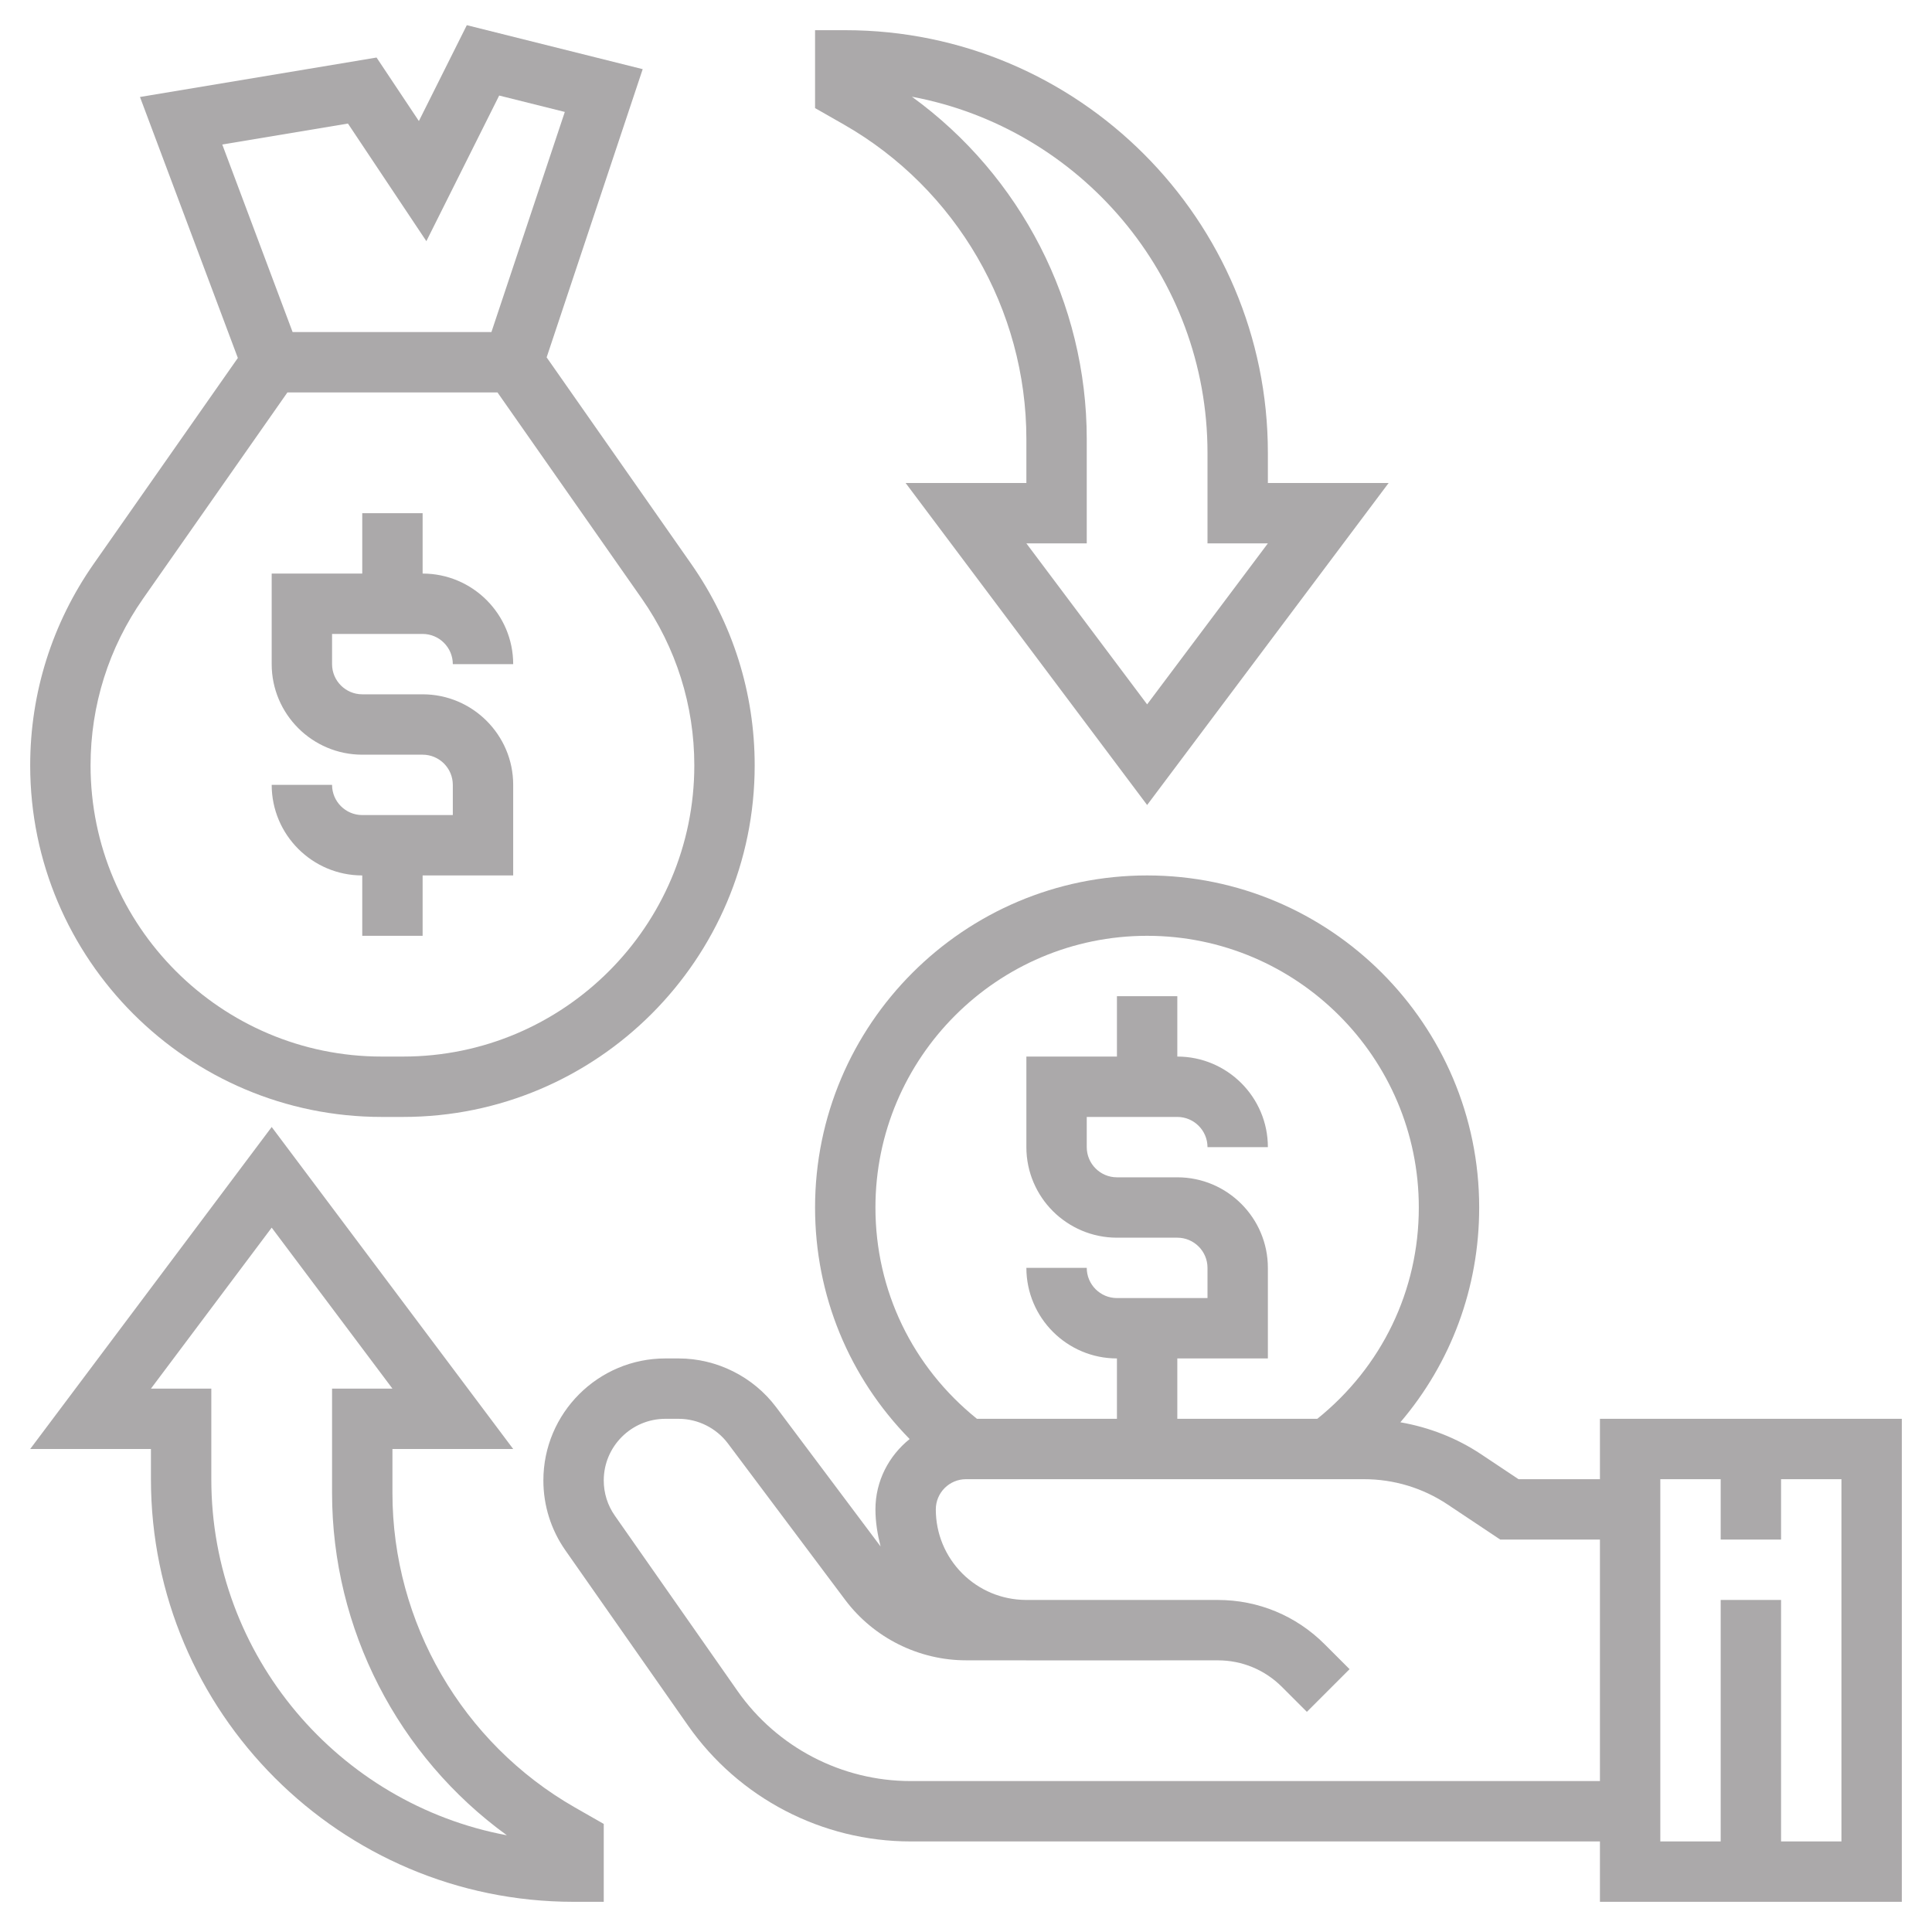 <?xml version="1.0" encoding="UTF-8"?> <svg xmlns="http://www.w3.org/2000/svg" width="512" height="512" viewBox="0 0 512 512" fill="none"> <path d="M424 376V392H402.424L392.536 385.408C386.016 381.064 378.728 378.248 371.112 376.92C384.528 361.192 392 341.272 392 320C392 271.48 352.52 232 304 232C255.48 232 216 271.48 216 320C216 343.352 225.064 365.04 241.064 381.36C235.584 385.768 232 392.44 232 400C232 403.376 232.552 406.632 233.36 409.824L205.696 372.928C199.624 364.832 189.952 360 179.832 360H176.328C158.504 360 144 374.504 144 392.328C144 399 146.024 405.416 149.84 410.864L182.336 457.288C195.8 476.52 217.848 488 241.32 488H424V504H504V376H424ZM304 248C343.696 248 376 280.296 376 320C376 342.024 366.176 362.256 349.096 376H312V360H336V336C336 322.768 325.232 312 312 312H296C291.592 312 288 308.416 288 304V296H312C316.408 296 320 299.584 320 304H336C336 290.768 325.232 280 312 280V264H296V280H272V304C272 317.232 282.768 328 296 328H312C316.408 328 320 331.584 320 336V344H296C291.592 344 288 340.416 288 336H272C272 349.232 282.768 360 296 360V376H258.904C241.824 362.256 232 342.024 232 320C232 280.296 264.304 248 304 248ZM241.32 472C223.064 472 205.912 463.072 195.448 448.12L162.952 401.688C161.016 398.936 160 395.696 160 392.328C160 383.328 167.328 376 176.336 376H179.84C184.952 376 189.84 378.448 192.904 382.528L224 424.008C231.52 434.024 243.48 440 256 440H271.776C271.856 440 271.936 440.024 272.016 440.024H272.032L322.728 440.008H322.752C329.16 440.008 335.184 442.512 339.72 447.04L346.336 453.656L357.648 442.344L351.032 435.728C343.472 428.176 333.432 424.008 322.76 424.008C322.752 424.008 322.736 424.008 322.72 424.008H311.992V424H271.768C265.448 423.936 259.512 421.464 255.024 416.992C250.504 412.456 248 406.416 248 400C248 395.584 251.592 392 256 392H361.472C369.392 392 377.064 394.32 383.656 398.72L397.576 408H424V472H241.32ZM488 488H472V424H456V488H440V392H456V408H472V392H488V488Z" fill="#ABA9AA"></path> <path d="M96 216C91.592 216 88 212.408 88 208H72C72 221.232 82.768 232 96 232V248H112V232H136V208C136 194.768 125.232 184 112 184H96C91.592 184 88 180.408 88 176V168H112C116.408 168 120 171.592 120 176H136C136 162.768 125.232 152 112 152V136H96V152H72V176C72 189.232 82.768 200 96 200H112C116.408 200 120 203.592 120 208V216H96Z" fill="#ABA9AA"></path> <path d="M101.16 296H106.848C158.208 296 200 254.208 200 202.84C200 183.632 194.176 165.16 183.16 149.416L144.864 94.704L170.32 18.328L123.712 6.672L111.008 32.08L99.792 15.248L37.096 25.704L63.032 94.864L24.84 149.416C13.824 165.168 8 183.64 8 202.84C8 254.208 49.792 296 101.16 296V296ZM92.208 32.744L112.992 63.912L132.288 25.32L149.68 29.664L130.232 88H77.544L58.904 38.296L92.208 32.744ZM37.952 158.592L76.168 104H131.84L170.056 158.592C179.176 171.632 184 186.936 184 202.84C184 245.384 149.384 280 106.84 280H101.152C58.616 280 24 245.384 24 202.84C24 186.936 28.824 171.632 37.952 158.592V158.592Z" fill="#ABA9AA"></path> <path d="M104 395.648V384H136L72 298.664L8 384H40V392C40 453.76 90.24 504 152 504H160V483.36L152.368 479C122.536 461.952 104 430.016 104 395.648ZM56 392V368H40L72 325.336L104 368H88V395.648C88 431.704 105.488 465.472 134.328 486.368C89.808 478.056 56 438.896 56 392V392Z" fill="#ABA9AA"></path> <path d="M272 116.352V128H240L304 213.336L368 128H336V120C336 58.24 285.76 8 224 8H216V28.648L223.632 33C253.464 50.048 272 81.992 272 116.352ZM320 120V144H336L304 186.664L272 144H288V116.352C288 80.304 270.504 46.536 241.664 25.632C286.192 33.952 320 73.104 320 120Z" fill="#ABA9AA"></path> </svg> 